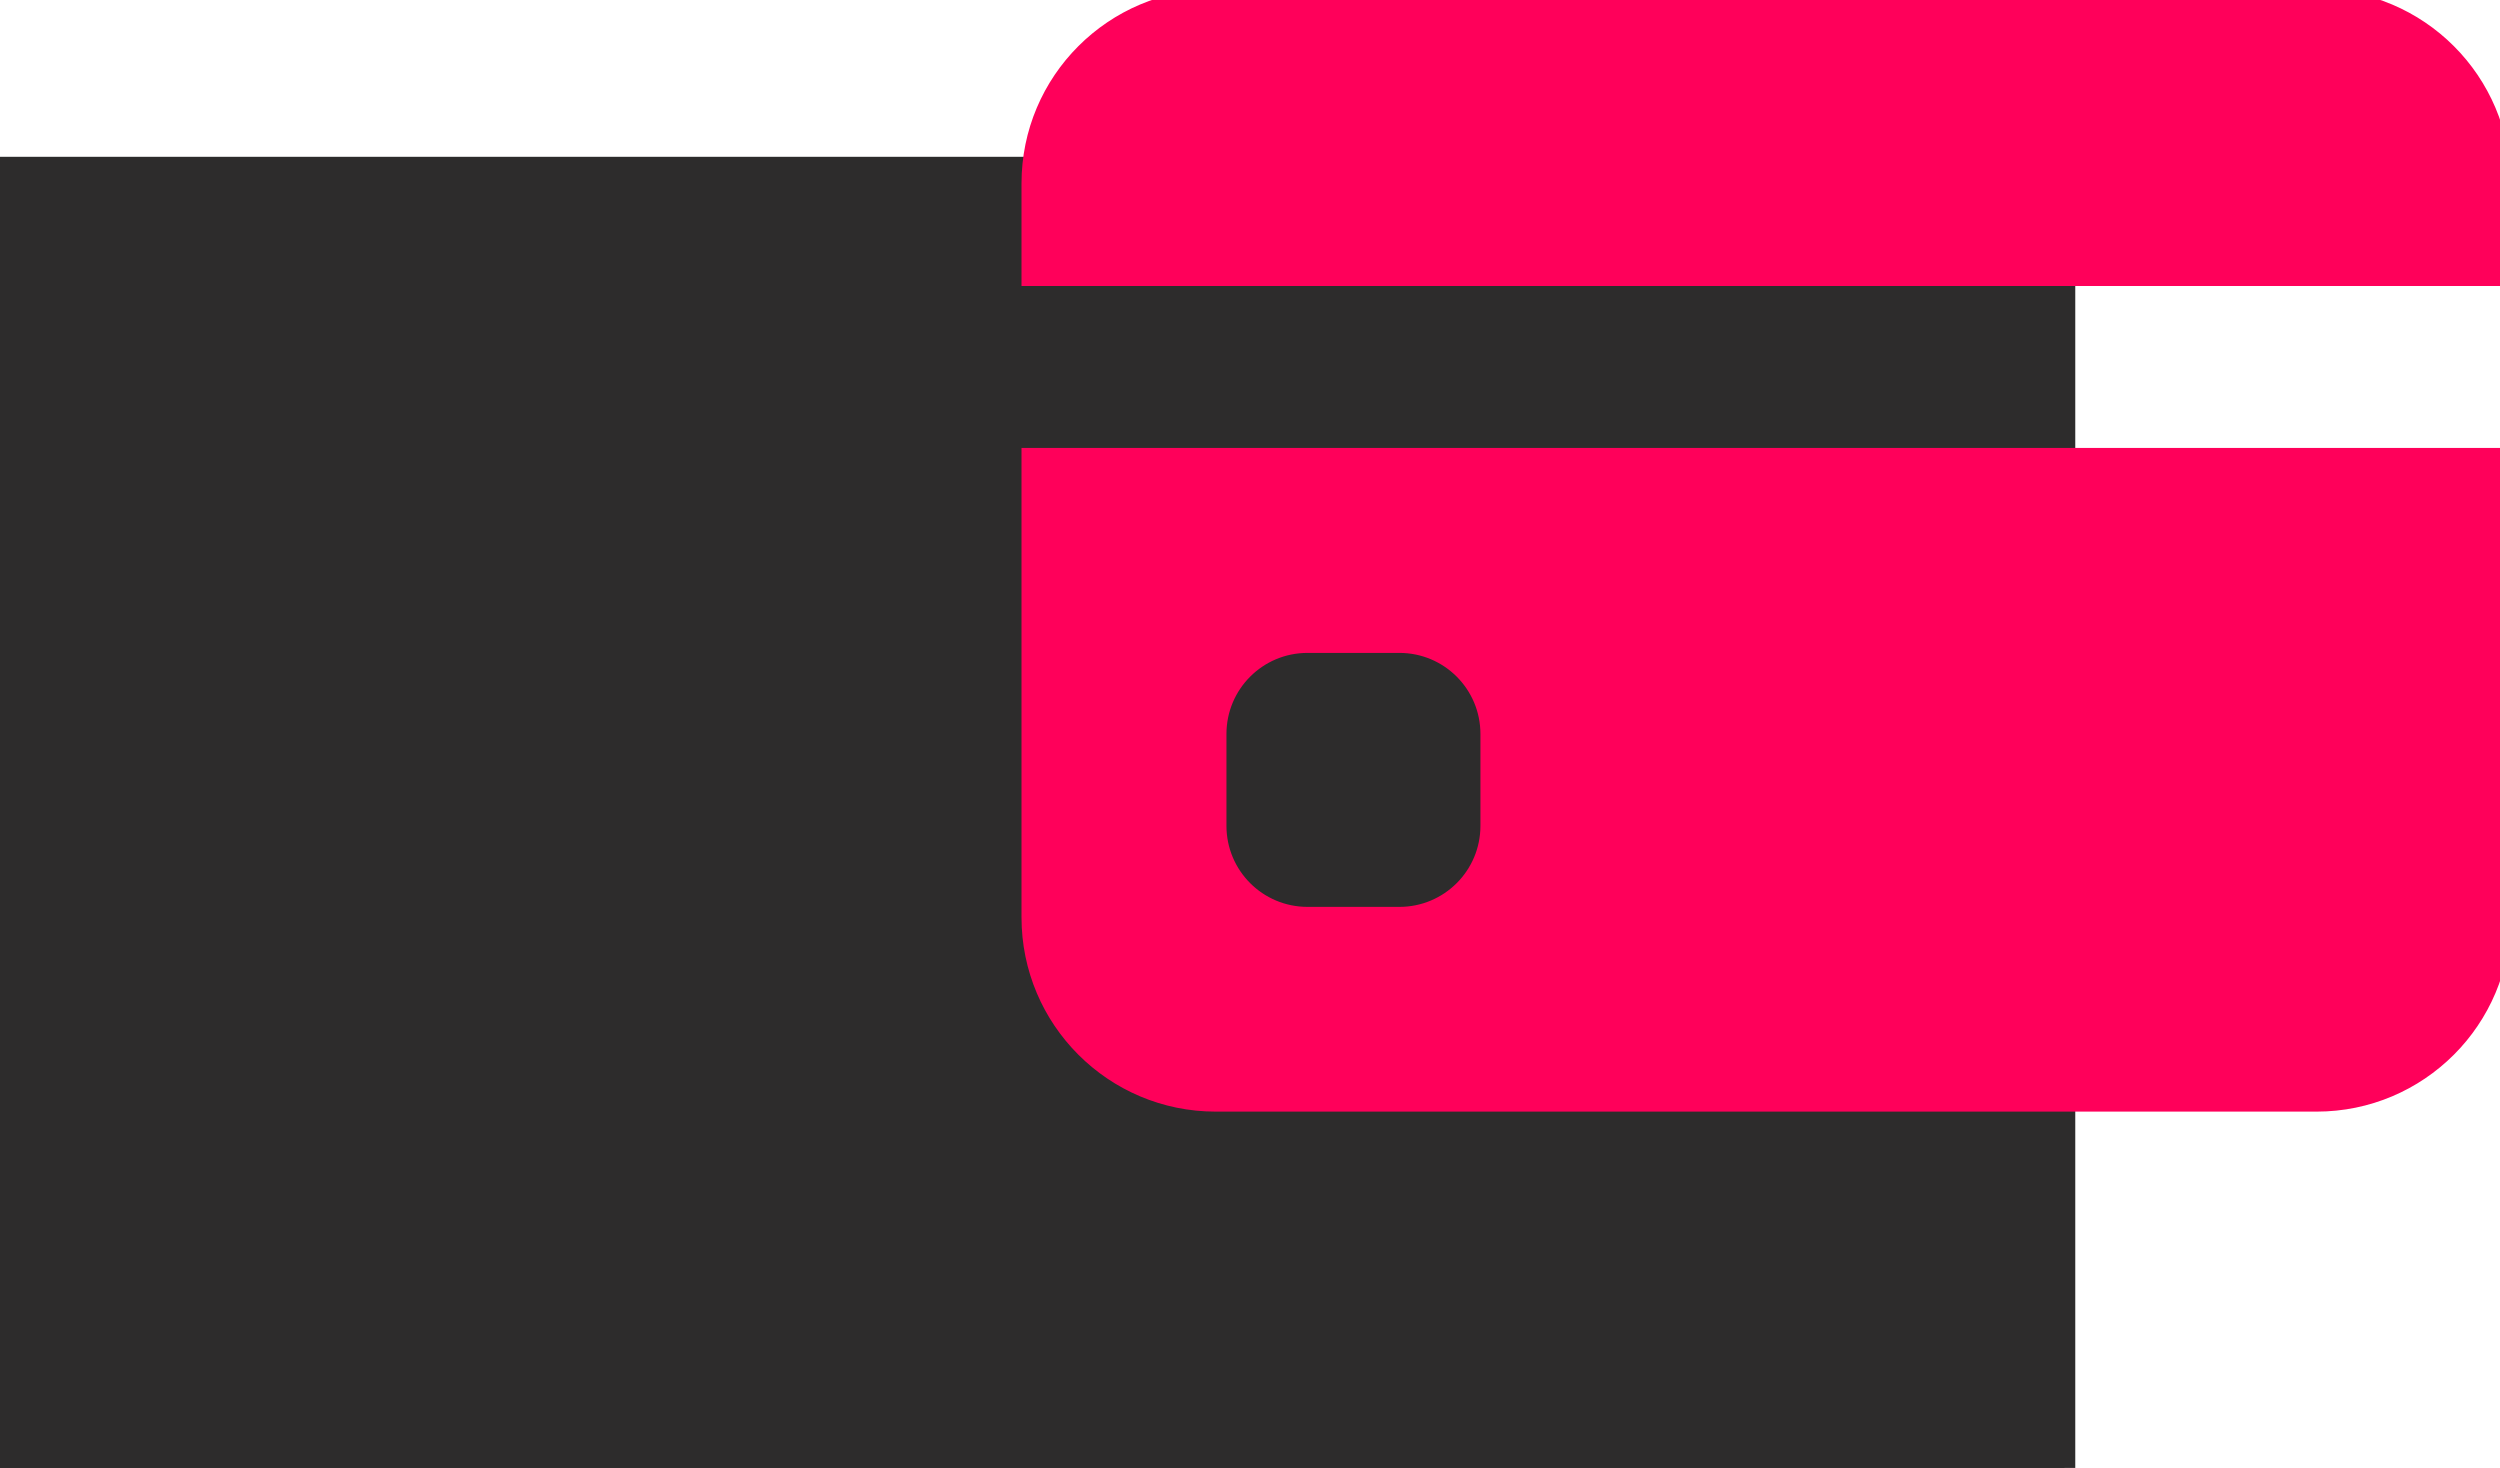 <?xml version="1.0" encoding="utf-8"?>
<!-- Generator: Adobe Illustrator 27.3.1, SVG Export Plug-In . SVG Version: 6.00 Build 0)  -->
<svg version="1.1" id="Camada_1" xmlns="http://www.w3.org/2000/svg" xmlns:xlink="http://www.w3.org/1999/xlink" x="0px" y="0px"
	 viewBox="0 0 116.25 68.26" style="enable-background:new 0 0 116.25 68.26;" xml:space="preserve">
<style type="text/css">
	.st0{fill:#2D2C2C;stroke:#2D2C2C;stroke-miterlimit:10;}
	.st1{fill:#FF005A;stroke:#FF005A;stroke-miterlimit:10;}
</style>
<g>
	<rect y="7.79" class="st0" width="96" height="60.47"/>
	<path class="st1" d="M48,8.53C48,3.82,51.82,0,56.53,0h51.19c4.71,0,8.53,3.82,8.53,8.53v4.27H48V8.53z M48,21.33v21.33
		c0,4.71,3.82,8.53,8.53,8.53h51.19c4.71,0,8.53-3.82,8.53-8.53V21.33H48z M60.8,29.86h4.27c2.36,0,4.27,1.91,4.27,4.27v4.27
		c0,2.36-1.91,4.27-4.27,4.27H60.8c-2.36,0-4.27-1.91-4.27-4.27v-4.27C56.53,31.77,58.44,29.86,60.8,29.86z"/>
</g>
</svg>

